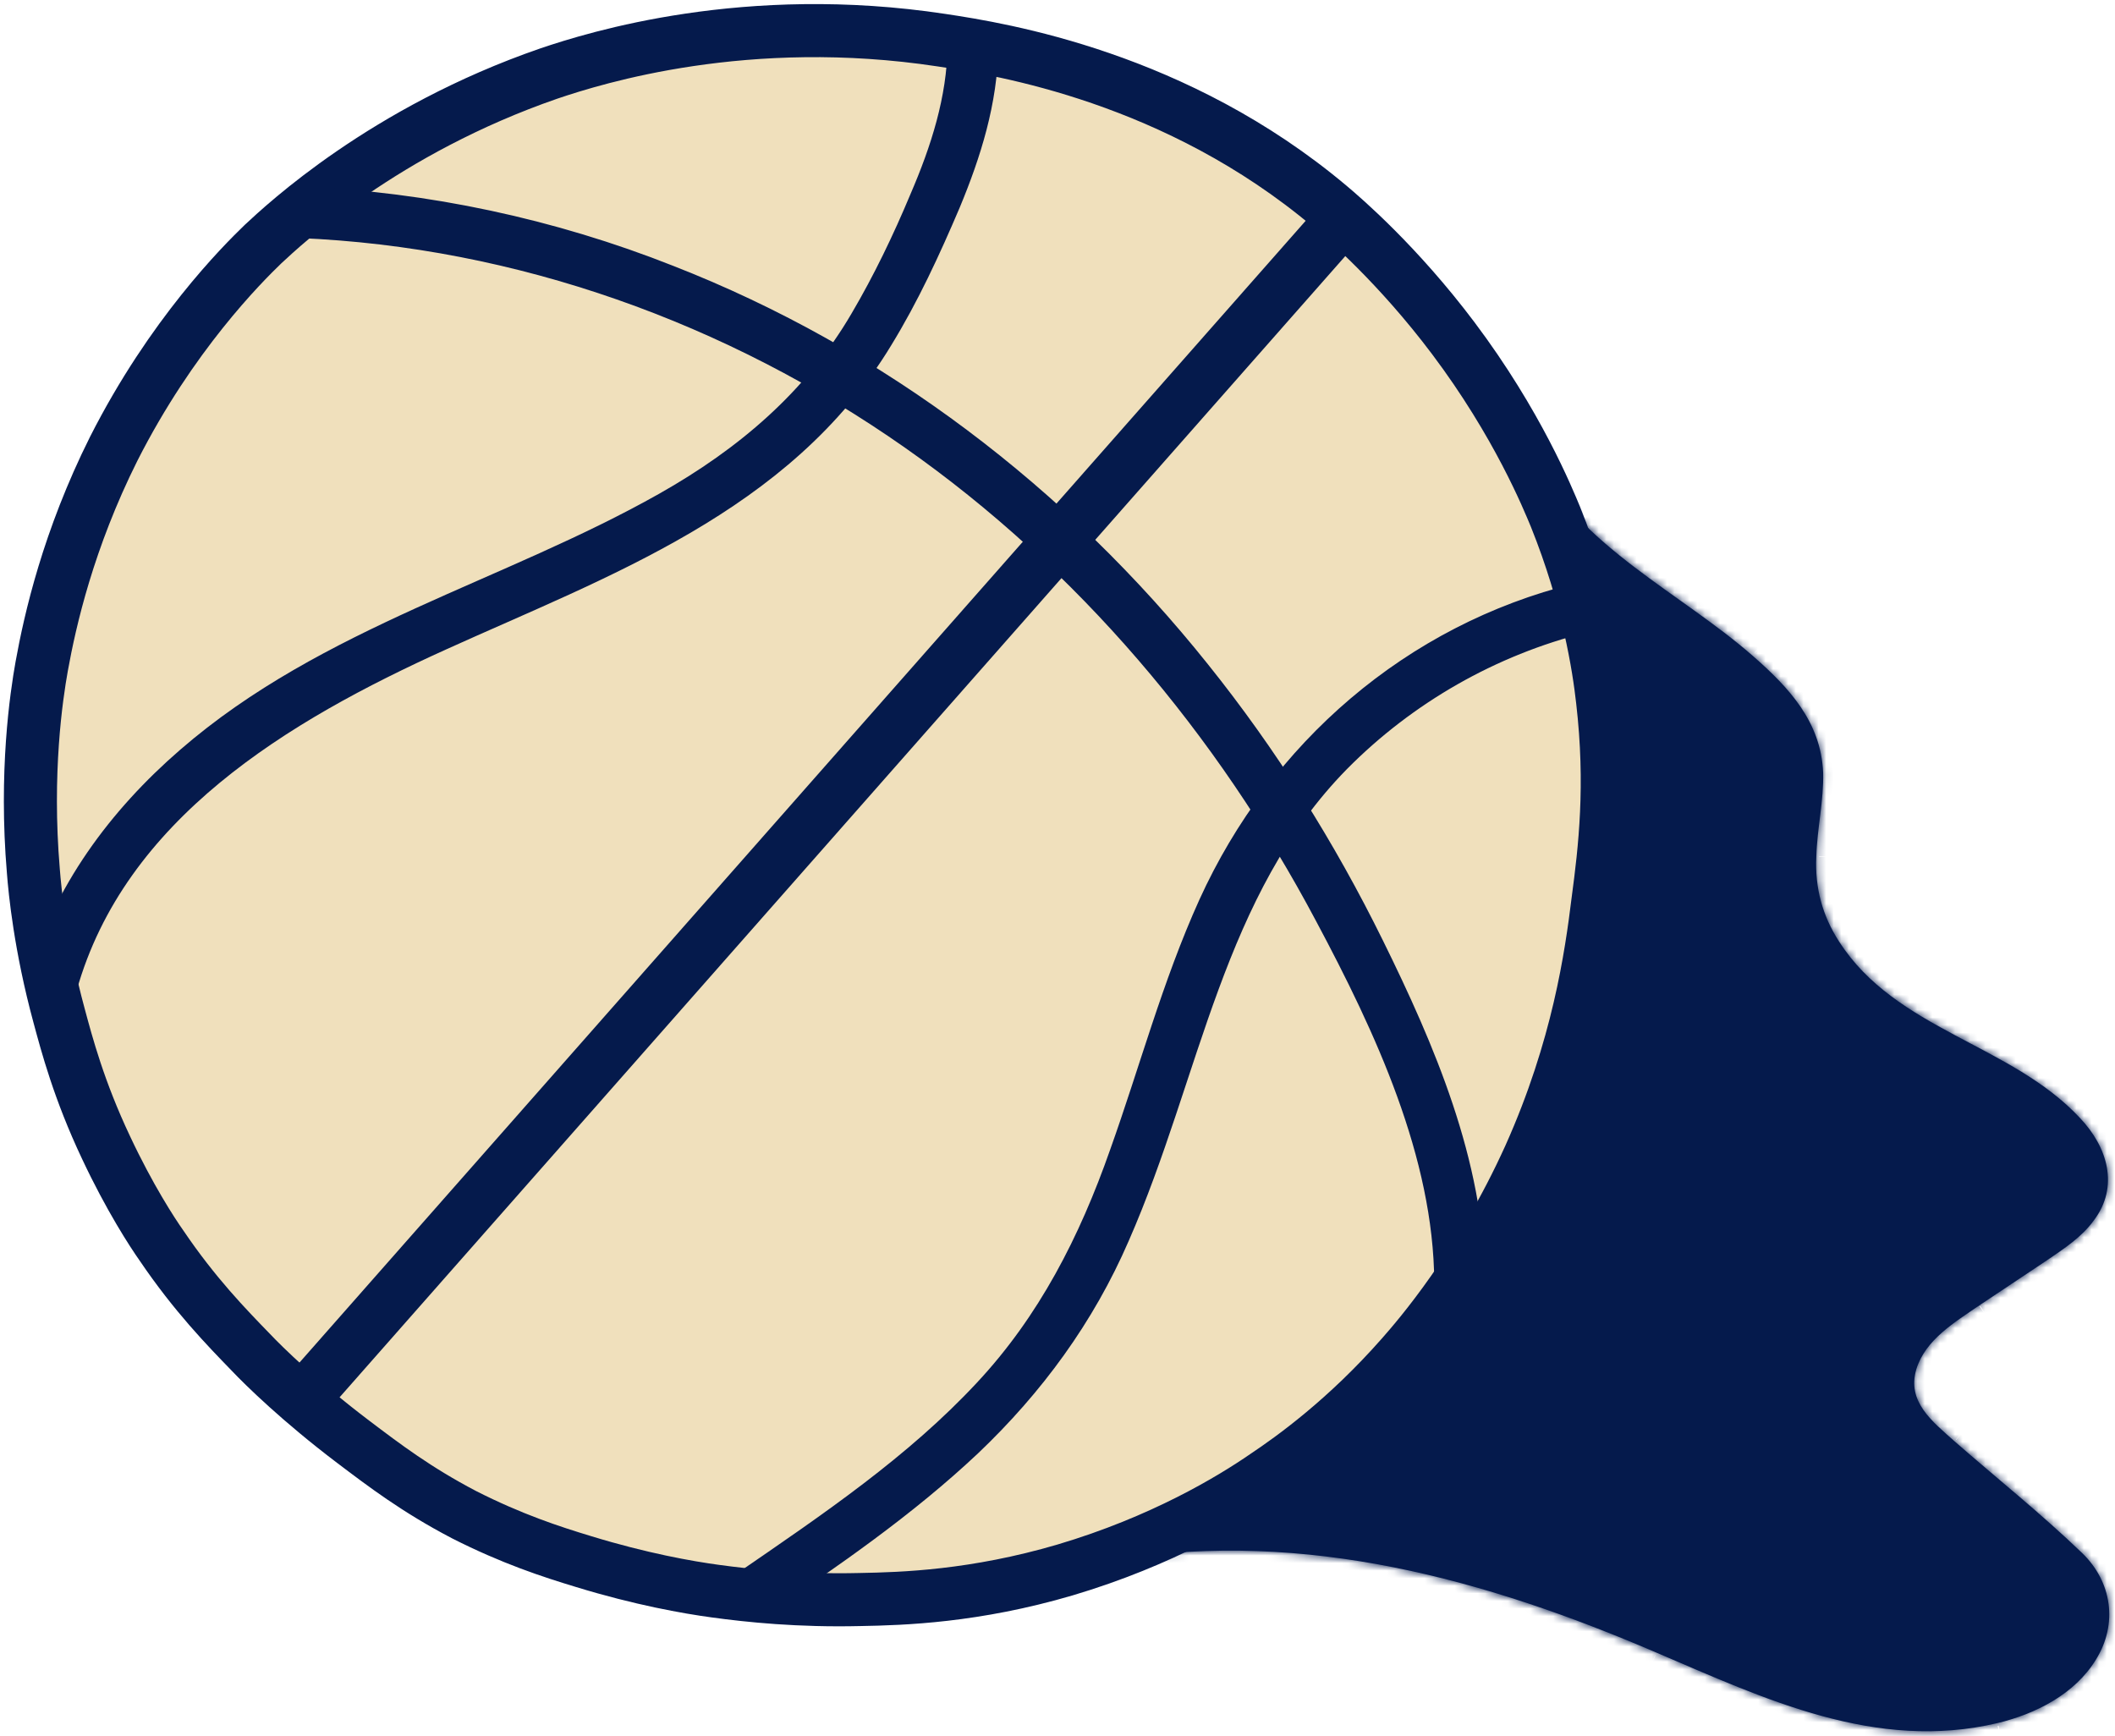 <?xml version="1.0" encoding="utf-8"?>
<!-- Generator: Adobe Illustrator 26.2.1, SVG Export Plug-In . SVG Version: 6.00 Build 0)  -->
<svg version="1.1" id="Capa_1" xmlns="http://www.w3.org/2000/svg" xmlns:xlink="http://www.w3.org/1999/xlink" x="0px" y="0px"
	 viewBox="0 0 279 229" style="enable-background:new 0 0 279 229;" xml:space="preserve">
<style type="text/css">
	.st0{fill:#051A4C;stroke:#051A4C;stroke-width:2;}
	.st1{fill:#051A4C;}
	.st2{fill:#FFFFFF;filter:url(#Adobe_OpacityMaskFilter);}
	.st3{mask:url(#path-2-inside-1_121_58_00000113345706751710700710000003311294320718796688_);fill:#051A4C;}
	.st4{fill:#F0E0BC;stroke:#051A4C;stroke-width:7;stroke-miterlimit:10;}
	.st5{fill:#051A4C;stroke:#051A4C;stroke-width:5;}
	.st6{fill:none;stroke:#051A4C;stroke-width:7;stroke-miterlimit:10;}
</style>
<path class="st0" d="M211.2,125.2c3.4-20.4,1.8-39.2-4.8-56.3c2.7,2.8,5.8,5.3,9,7.8c1.7,1.3,3.4,2.5,5.1,3.8
	c4.3,3.1,8.4,6.1,11.6,9.3l0.7-0.7l-0.7,0.7c2.3,2.3,4.5,4.5,5.6,7.3l0,0c1.2,3,1.1,6.2,0.7,9.5c-0.1,0.6-0.1,1.1-0.2,1.7
	c-0.3,2.8-0.7,5.8-0.3,8.7l0,0c1.1,7.8,7,13.8,13.3,18c2.7,1.8,5.5,3.3,8.4,4.8c0.5,0.2,0.9,0.5,1.4,0.7c3.3,1.8,6.4,3.6,9.3,5.7
	c1.8,1.3,3.5,3,4.6,4.8c1.1,1.8,1.7,3.8,1.3,5.7l1,0.2l-1-0.2c-0.3,1.6-1.2,3.1-2.5,4.4c-1.3,1.3-2.9,2.4-4.5,3.5l0,0
	c-1.7,1.1-3.3,2.2-5,3.3c-1.7,1.1-3.3,2.2-5,3.3c-2.3,1.5-4.8,3.2-6.5,5.5c-1.8,2.4-2.8,5.8-1.5,8.7c0.8,1.9,2.4,3.3,3.7,4.5l0,0
	c2.8,2.5,5.6,4.9,8.4,7.4c2.9,2.6,5.8,5.1,8.8,7.7c1.3,1.2,2.6,2.3,3.3,3.6c1.5,2.5,1.3,5.9-0.1,8.6c-1.4,2.7-3.9,4.8-6.8,6.2
	c-5.9,3-13.2,3.3-19.1,2.7c-2.9-0.3-5.5-0.7-7.3-1.1c-0.9-0.2-1.6-0.4-2.1-0.5c-0.2-0.1-0.4-0.1-0.6-0.2c-0.1,0-0.1,0-0.1,0l0,0l0,0
	l0,0l0,0l0,0l0,0l0,0c-4.3-1.3-9.5-3.5-15.6-6.1l-0.3-0.1c-6.2-2.7-13.2-5.7-21-8.4c-13.8-4.7-29.9-8.3-48.1-6.7
	c10.9-5.3,22.5-13.9,30.8-22.8l-0.7-0.7l0.7,0.7c6.9-7.5,12.6-15,16.6-24.4C207.8,141.1,209.5,135.8,211.2,125.2z"/>
<path class="st1" d="M147.5,205.7c10.8-4,20.7-10.5,29.4-17.9c8.8-7.5,16.7-16.6,22.1-26.8c10-18.9,14.9-40.7,13.7-62.1
	c-0.7-13.4-4.2-26.4-10.1-38.4c-0.5,0.3-1,0.6-1.5,0.9c4.9,9.4,14.7,15.3,22.9,21.5c4.7,3.5,10.3,7.5,13.1,12.7
	c3.5,6.4,0.3,13.6,0.8,20.3c1,11.9,12.3,18.7,21.7,23.8c5.7,3.1,14,6.7,16.3,13.4c2.6,7.5-7.2,12-12.2,15.3c-4.5,3-10.6,6-12.5,11.4
	c-2.1,6,2.9,9.5,6.9,13c2.7,2.4,5.5,4.8,8.2,7.2c2.6,2.3,5.6,4.5,8,7.1c6.2,6.9-1.2,14.9-7.9,17.5c-15.9,6.2-32.2-1.6-46.5-7.7
	c-10.6-4.5-21.3-8.7-32.6-11.2c-13.3-3-26.9-3.6-40.4-1.5C146,204.3,146.4,205.9,147.5,205.7c24.8-3.9,48.4,2.6,71,12.3
	c14.3,6.1,28.9,13.1,45,9.3c5-1.2,10.2-3.8,13-8.4c2.9-4.7,2.1-10.2-1.8-14c-5.4-5.2-11.3-9.9-16.9-14.8c-2.9-2.6-6.3-5.2-5-9.5
	c1.2-3.9,5.1-6.2,8.3-8.4c3-2,6-4,9-6c2.2-1.5,4.5-3,6.1-5.2c3.4-4.5,1.8-9.7-1.8-13.5c-9.1-9.8-24.3-11.6-31.8-23.3
	c-2.2-3.4-3.2-7.1-3-11.2c0.1-3.7,1-7.4,0.9-11.1c-0.3-6.7-4.5-11.2-9.3-15.4c-9.5-8.3-22.6-14.3-28.7-25.9c-0.5-1-1.9-0.1-1.5,0.9
	c19.3,39.1,10.2,91.8-21.6,121.8c-9.3,8.8-20.4,16.5-32.5,20.9C146,204.5,146.5,206.1,147.5,205.7z"/>
<defs>
	<filter id="Adobe_OpacityMaskFilter" filterUnits="userSpaceOnUse" x="144.4" y="57.7" width="135.8" height="172.7">
		<feColorMatrix  type="matrix" values="1 0 0 0 0  0 1 0 0 0  0 0 1 0 0  0 0 0 1 0"/>
	</filter>
</defs>
<mask maskUnits="userSpaceOnUse" x="144.4" y="57.7" width="135.8" height="172.7" id="path-2-inside-1_121_58_00000113345706751710700710000003311294320718796688_">
	<path class="st2" d="M147.5,205.7c10.8-4,20.7-10.5,29.4-17.9c8.8-7.5,16.7-16.6,22.1-26.8c10-18.9,14.9-40.7,13.7-62.1
		c-0.7-13.4-4.2-26.4-10.1-38.4c-0.5,0.3-1,0.6-1.5,0.9c4.9,9.4,14.7,15.3,22.9,21.5c4.7,3.5,10.3,7.5,13.1,12.7
		c3.5,6.4,0.3,13.6,0.8,20.3c1,11.9,12.3,18.7,21.7,23.8c5.7,3.1,14,6.7,16.3,13.4c2.6,7.5-7.2,12-12.2,15.3
		c-4.5,3-10.6,6-12.5,11.4c-2.1,6,2.9,9.5,6.9,13c2.7,2.4,5.5,4.8,8.2,7.2c2.6,2.3,5.6,4.5,8,7.1c6.2,6.9-1.2,14.9-7.9,17.5
		c-15.9,6.2-32.2-1.6-46.5-7.7c-10.6-4.5-21.3-8.7-32.6-11.2c-13.3-3-26.9-3.6-40.4-1.5C146,204.3,146.4,205.9,147.5,205.7
		c24.8-3.9,48.4,2.6,71,12.3c14.3,6.1,28.9,13.1,45,9.3c5-1.2,10.2-3.8,13-8.4c2.9-4.7,2.1-10.2-1.8-14c-5.4-5.2-11.3-9.9-16.9-14.8
		c-2.9-2.6-6.3-5.2-5-9.5c1.2-3.9,5.1-6.2,8.3-8.4c3-2,6-4,9-6c2.2-1.5,4.5-3,6.1-5.2c3.4-4.5,1.8-9.7-1.8-13.5
		c-9.1-9.8-24.3-11.6-31.8-23.3c-2.2-3.4-3.2-7.1-3-11.2c0.1-3.7,1-7.4,0.9-11.1c-0.3-6.7-4.5-11.2-9.3-15.4
		c-9.5-8.3-22.6-14.3-28.7-25.9c-0.5-1-1.9-0.1-1.5,0.9c19.3,39.1,10.2,91.8-21.6,121.8c-9.3,8.8-20.4,16.5-32.5,20.9
		C146,204.5,146.5,206.1,147.5,205.7z"/>
</mask>
<path class="st3" d="M176.9,187.8l-1.3-1.5l0,0L176.9,187.8z M199,161l-1.8-0.9l0,0L199,161z M212.7,98.9l2-0.1l0,0L212.7,98.9z
	 M202.6,60.5l1.8-0.9l-0.9-1.9l-1.9,1.1L202.6,60.5z M201.1,61.3l-1-1.7l-1.6,1l0.9,1.7L201.1,61.3z M224,82.8l1.2-1.6v0L224,82.8z
	 M237.1,95.5l-1.8,1v0L237.1,95.5z M238,115.8l-2,0.2l0,0L238,115.8z M259.7,139.6l-1,1.8l0,0L259.7,139.6z M276,153l-1.9,0.6l0,0
	L276,153z M263.9,168.3l1.1,1.7l0,0L263.9,168.3z M251.3,179.7l1.9,0.7l0,0L251.3,179.7z M258.3,192.7l1.3-1.5v0L258.3,192.7z
	 M266.4,199.9l-1.3,1.5v0L266.4,199.9z M274.4,207.1l-1.5,1.3l0,0L274.4,207.1z M266.5,224.6l-0.7-1.9l0,0L266.5,224.6z M220,216.8
	l0.8-1.8L220,216.8z M187.4,205.6l0.4-2l0,0L187.4,205.6z M147,204.1l-0.3-2h0L147,204.1z M218.5,218l-0.8,1.8l0,0L218.5,218z
	 M263.5,227.3l0.5,1.9l0,0L263.5,227.3z M276.5,218.9l-1.7-1l0,0L276.5,218.9z M274.7,204.9l-1.4,1.4l0,0L274.7,204.9z M257.8,190.1
	l-1.3,1.5l0,0L257.8,190.1z M252.8,180.5l1.9,0.6l0,0L252.8,180.5z M261.1,172.2l1.1,1.7l0,0L261.1,172.2z M270.1,166.1l1.1,1.7l0,0
	L270.1,166.1z M276.2,161l1.6,1.2l0,0L276.2,161z M274.4,147.4l-1.5,1.4l0,0L274.4,147.4z M242.6,124.2l1.7-1.1l0,0L242.6,124.2z
	 M239.6,113l2,0.1l0,0L239.6,113z M240.5,101.8l2-0.1l0,0L240.5,101.8z M231.2,86.4l1.3-1.5l0,0L231.2,86.4z M202.6,60.5l-1.8,0.9
	l0,0L202.6,60.5z M201.1,61.3l-1.8,0.9v0L201.1,61.3z M179.5,183.2l1.4,1.5l0,0L179.5,183.2z M147,204.1l0.7,1.9h0L147,204.1z
	 M148.2,207.6c11.1-4.1,21.1-10.7,30-18.3l-2.6-3c-8.6,7.3-18.3,13.7-28.8,17.6L148.2,207.6z M178.2,189.3
	c8.9-7.6,17-16.9,22.6-27.4l-3.5-1.9c-5.2,9.9-13,18.8-21.6,26.2L178.2,189.3z M200.7,162c10.1-19.2,15.1-41.4,13.9-63.2l-4,0.2
	c1.2,21-3.7,42.5-13.5,61.1L200.7,162z M214.7,98.8c-0.8-13.7-4.3-26.9-10.3-39.2l-3.6,1.8c5.8,11.8,9.2,24.5,9.9,37.7L214.7,98.8z
	 M201.5,58.8c-0.2,0.1-0.5,0.3-0.7,0.4c-0.2,0.1-0.5,0.3-0.7,0.4l2,3.5c0.2-0.1,0.5-0.3,0.7-0.4c0.2-0.1,0.5-0.3,0.7-0.4L201.5,58.8
	z M199.3,62.3c2.6,5,6.5,9.1,10.7,12.6c4.1,3.5,8.8,6.6,12.8,9.6l2.4-3.2c-4.2-3.2-8.6-6.1-12.6-9.5c-4-3.3-7.4-7-9.7-11.4
	L199.3,62.3z M222.8,84.4c4.8,3.6,10,7.3,12.6,12l3.5-1.9c-3.1-5.6-9.2-9.9-13.7-13.3L222.8,84.4z M235.4,96.5
	c1.5,2.7,1.6,5.6,1.3,8.9c-0.3,3.2-1,7-0.7,10.7l4-0.3c-0.3-3.2,0.4-6.3,0.7-10c0.3-3.6,0.3-7.4-1.8-11.2L235.4,96.5z M236,116
	c0.5,6.6,4,11.7,8.3,15.8c4.3,4,9.7,7.1,14.4,9.6l1.9-3.5c-4.7-2.6-9.7-5.4-13.6-9c-3.9-3.6-6.6-7.8-7-13.1L236,116z M258.8,141.4
	c3,1.6,6.3,3.2,9.3,5.3c2.9,2,5.2,4.3,6.1,7l3.8-1.3c-1.3-3.9-4.4-6.8-7.6-9c-3.2-2.2-6.9-4-9.6-5.5L258.8,141.4z M274.1,153.6
	c0.9,2.6-0.2,4.8-2.7,7.1c-2.6,2.4-5.9,4.1-8.7,5.9l2.2,3.3c2.2-1.5,6.3-3.7,9.1-6.3c3-2.7,5.5-6.5,3.8-11.4L274.1,153.6z
	 M262.8,166.6c-2,1.4-5,3-7.3,4.9c-2.5,1.9-4.8,4.3-6,7.5l3.8,1.3c0.8-2.2,2.4-4,4.6-5.7c2.3-1.8,4.7-3.1,7.1-4.7L262.8,166.6z
	 M249.4,179c-1.3,3.8-0.4,6.8,1.4,9.3c1.7,2.3,4.2,4.3,6.1,5.9l2.6-3c-2.2-1.9-4.1-3.4-5.5-5.2c-1.2-1.6-1.7-3.3-0.9-5.6L249.4,179z
	 M256.9,194.2c1.4,1.2,2.7,2.4,4.1,3.6c1.4,1.2,2.7,2.4,4.1,3.6l2.6-3c-1.4-1.2-2.7-2.4-4.1-3.6c-1.4-1.2-2.7-2.4-4.1-3.6
	L256.9,194.2z M265.1,201.4c2.8,2.5,5.6,4.5,7.8,7l3-2.7c-2.4-2.8-5.7-5.2-8.1-7.3L265.1,201.4z M272.9,208.4
	c1.3,1.4,1.7,2.8,1.8,4.1c0,1.3-0.4,2.6-1.2,4c-1.6,2.7-4.8,5.1-7.7,6.3l1.4,3.7c3.7-1.4,7.6-4.3,9.7-8c1.1-1.8,1.8-4,1.7-6.2
	c-0.1-2.3-1-4.5-2.8-6.6L272.9,208.4z M265.8,222.7c-7.4,2.9-15,2.5-22.6,0.7c-7.7-1.9-15.1-5.3-22.4-8.4l-1.6,3.7
	c7.1,3.1,15,6.6,23,8.6c8.1,2,16.6,2.4,25-0.8L265.8,222.7z M220.8,215c-10.6-4.6-21.5-8.8-32.9-11.3l-0.9,3.9
	c11.1,2.5,21.7,6.6,32.2,11.1L220.8,215z M187.8,203.6c-13.5-3-27.4-3.7-41.1-1.5l0.6,4c13.2-2.1,26.6-1.5,39.6,1.5L187.8,203.6z
	 M146.7,202.1c-0.8,0.1-1.6,0.6-2,1.4c-0.4,0.7-0.4,1.5-0.2,2.1c0.3,1.1,1.5,2.4,3.3,2.1l-0.6-4c0.3,0,0.6,0,0.8,0.2
	c0.2,0.2,0.3,0.4,0.4,0.5c0,0.2,0.1,0.5-0.1,0.9c-0.2,0.4-0.6,0.7-0.9,0.7L146.7,202.1z M147.8,207.7c24.2-3.8,47.5,2.5,69.9,12.1
	l1.6-3.7c-22.8-9.7-46.8-16.4-72.1-12.4L147.8,207.7z M217.7,219.9c14.1,6,29.4,13.4,46.2,9.4l-0.9-3.9c-15.2,3.7-29.2-3-43.7-9.2
	L217.7,219.9z M264,229.2c5.3-1.3,11.1-4.1,14.3-9.3l-3.4-2.1c-2.4,3.9-7,6.3-11.8,7.5L264,229.2z M278.2,219.9
	c3.4-5.6,2.5-12-2.2-16.5l-2.8,2.9c3.3,3.2,3.9,7.6,1.5,11.5L278.2,219.9z M276.1,203.5c-5.4-5.2-11.4-10-16.9-14.9l-2.6,3
	c5.7,5,11.5,9.6,16.8,14.8L276.1,203.5z M259.1,188.6c-1.6-1.4-2.9-2.5-3.7-3.7c-0.8-1.1-1.1-2.2-0.6-3.8l-3.8-1.1
	c-0.8,2.9-0.1,5.2,1.2,7.1c1.2,1.8,3,3.3,4.4,4.5L259.1,188.6z M254.7,181.1c0.4-1.5,1.4-2.7,2.8-3.9c1.4-1.2,3-2.2,4.7-3.3
	l-2.2-3.3c-1.5,1-3.5,2.2-5.1,3.7c-1.7,1.5-3.3,3.3-4,5.8L254.7,181.1z M262.2,173.8c3-2,6-4,9.1-6l-2.2-3.3c-3,2-6,4-9,6
	L262.2,173.8z M271.3,167.8c2.2-1.5,4.7-3.2,6.6-5.7l-3.2-2.4c-1.4,1.8-3.3,3.2-5.6,4.7L271.3,167.8z M277.8,162.2
	c4.2-5.6,2-11.9-1.9-16.1l-2.9,2.7c3.2,3.5,4.2,7.6,1.7,11L277.8,162.2z M275.9,146.1c-4.8-5.2-11.3-8.3-17-11.3
	c-5.9-3.1-11.1-6.3-14.6-11.7l-3.4,2.2c4.1,6.3,10.2,9.9,16,13c6,3.2,11.7,5.9,16,10.5L275.9,146.1z M244.3,123.1
	c-2-3.1-2.8-6.4-2.7-10l-4-0.2c-0.2,4.5,0.9,8.6,3.3,12.4L244.3,123.1z M241.6,113c0.1-1.8,0.3-3.5,0.5-5.4c0.2-1.9,0.4-3.8,0.3-5.9
	l-4,0.2c0.1,1.7-0.1,3.4-0.3,5.3c-0.2,1.8-0.5,3.7-0.5,5.7L241.6,113z M242.5,101.8c-0.3-7.6-5.1-12.6-10-16.8l-2.6,3
	c4.7,4.1,8.4,8.2,8.6,14L242.5,101.8z M232.5,84.9c-2.5-2.1-5.1-4.1-7.8-6c-2.7-1.9-5.4-3.8-7.9-5.8c-5.2-3.9-9.7-8.1-12.5-13.5
	l-3.5,1.8c3.2,6.2,8.3,10.8,13.6,14.9c2.6,2,5.4,3.9,8,5.8c2.7,1.9,5.2,3.8,7.5,5.8L232.5,84.9z M204.3,59.6c-0.4-0.7-1-1.3-1.9-1.4
	c-0.8-0.2-1.5,0-2,0.3c-1,0.6-1.9,2.1-1.1,3.8l3.6-1.8c0.1,0.3,0.2,0.6,0,0.9c-0.1,0.3-0.3,0.4-0.5,0.6c-0.2,0.1-0.5,0.2-0.8,0.1
	c-0.4-0.1-0.7-0.4-0.9-0.6L204.3,59.6z M199.3,62.2c18.9,38.4,10,90.1-21.1,119.5l2.7,2.9c32.5-30.6,41.7-84.2,22-124.2L199.3,62.2z
	 M178.2,181.7c-9.2,8.7-20.1,16.2-31.8,20.5l1.4,3.8c12.4-4.6,23.7-12.4,33.2-21.4L178.2,181.7z M146.3,202.2
	c-1.7,0.6-2.1,2.4-1.8,3.5c0.2,0.6,0.5,1.2,1.2,1.7c0.7,0.5,1.6,0.5,2.4,0.2l-1.4-3.8c0.3-0.1,0.7-0.1,1.1,0.1
	c0.3,0.2,0.5,0.5,0.5,0.7c0.1,0.2,0.1,0.4-0.1,0.7c-0.1,0.3-0.4,0.5-0.6,0.6L146.3,202.2z"/>
<path class="st4" d="M5.5,87.9c-0.7,3.9-2.2,14-1.1,27c0.2,2.6,0.9,9.9,3.4,19.1c1,3.7,2.6,9.8,6.2,17.4c3.1,6.6,6.1,11.2,7.3,12.9
	c4.4,6.5,8.6,10.8,11.8,14.1c1.7,1.8,6.5,6.5,13.5,11.8c4.1,3.1,8.3,6.3,14.6,9.6c6.3,3.2,11.5,4.9,15.8,6.2
	c7.5,2.3,13.7,3.4,17.4,3.9c4.4,0.6,11,1.3,19.1,1.1c5.6-0.1,15.1-0.4,27-3.9c12.8-3.8,21.9-9.3,26.4-12.4c3.6-2.4,10.7-7.5,18-15.8
	c2.2-2.5,10.3-11.8,16.9-26.4c6.4-14.3,8.1-26.4,9-33.7c0.9-6.7,1.9-15.2,0.6-26.4c-0.5-4.5-1.9-13.5-6.2-24.2
	c-1-2.4-5-12.3-13.5-23.6c-7.3-9.7-14.4-15.8-16.3-17.4c-20.2-17-43.2-20.7-51.2-21.9C98.5,1.4,78.6,7.6,72.4,9.7
	c-21.7,7.5-34.9,19.9-37.7,22.5c-2.8,2.7-12.1,12-19.7,27C9,71.2,6.6,81.8,5.5,87.9z"/>
<path class="st5" d="M7.7,130c6.7-23.8,29.1-37.1,50.1-46.6c21.4-9.7,44.8-18,57.6-39.1c3.5-5.7,6.3-11.8,8.9-17.9
	c2.7-6.5,4.8-13.2,4.9-20.3c0-1.1-1.7-1.1-1.7,0c-0.1,7.2-2.3,14-5.1,20.5c-2.3,5.5-4.9,10.9-7.9,16C108.2,53.4,99,61.2,88.2,67.3
	C67.5,79,43.6,85,25.4,100.8c-8.9,7.7-16.1,17.4-19.3,28.8C5.8,130.6,7.4,131.1,7.7,130z"/>
<path class="st5" d="M99.6,211c9.6-6.5,19.2-13.1,27.7-21.1c8.2-7.8,14.8-16.8,19.3-27.2c9.4-21.4,12.3-45.7,29.3-63
	c9-9.1,20.4-15.6,32.8-18.7c1.1-0.3,0.6-1.9-0.4-1.6c-21.4,5.3-38.7,20.3-47.8,40.3c-4.8,10.6-7.8,21.9-11.7,32.8
	c-4.1,11.7-9.6,22.5-18.1,31.6c-9.3,10-20.7,17.7-31.9,25.4C97.8,210.1,98.7,211.6,99.6,211z"/>
<path class="st5" d="M39.5,28.9C68.7,30.1,97,40.3,120.8,57c23.1,16.2,41.8,38.4,55,63.3c7.9,14.8,15.8,31.7,15.9,48.8
	c0,1.1,1.7,1.1,1.7,0c-0.1-15.4-6.5-30.3-13.2-43.9c-6.3-12.8-13.9-24.9-22.8-36c-18.3-22.9-42.1-41.1-69.5-51.8
	c-15.4-6.1-31.8-9.6-48.3-10.3C38.5,27.1,38.5,28.8,39.5,28.9z"/>
<path class="st6" d="M39.8,184.7L177.1,28.9"/>
</svg>
